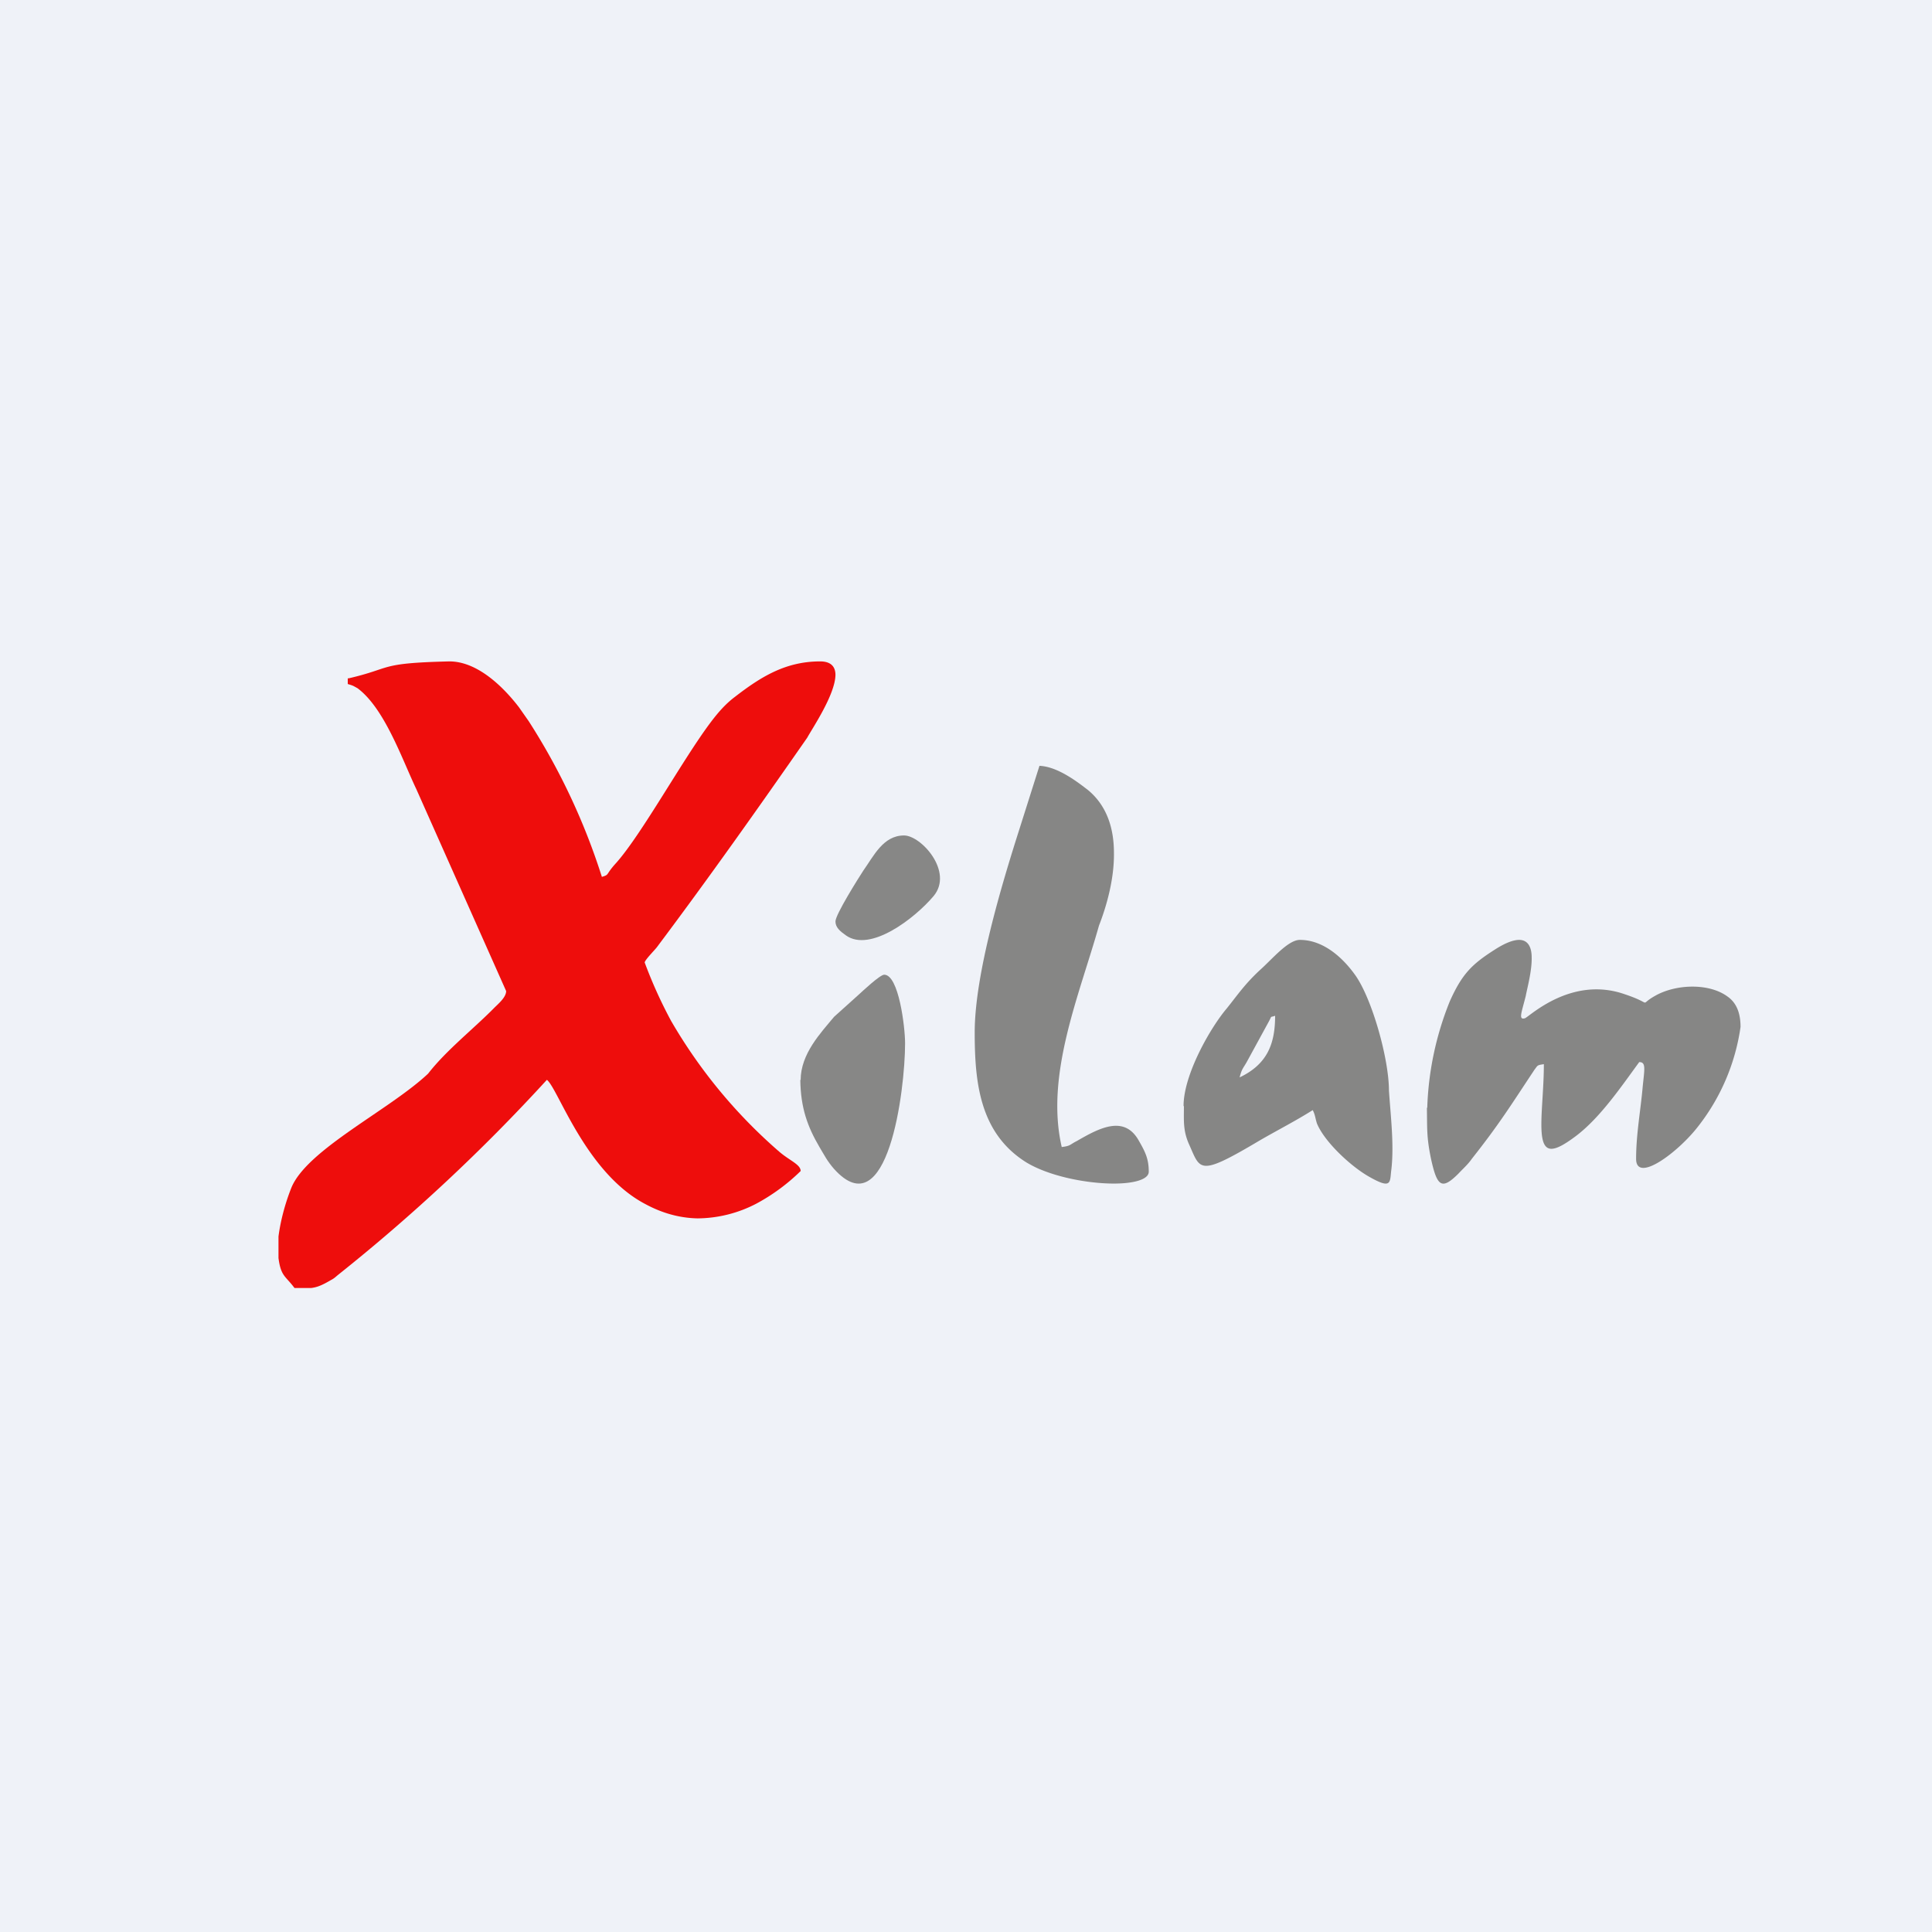 <?xml version="1.0" encoding="UTF-8"?>
<!-- generated by Finnhub -->
<svg viewBox="0 0 55.5 55.5" xmlns="http://www.w3.org/2000/svg">
<path d="M 0,0 H 55.5 V 55.5 H 0 Z" fill="rgb(239, 242, 248)"/>
<path d="M 9.99,19.475 V 19.65 C 10.16,19.7 10.14,19.7 10.27,19.77 C 11.05,20.35 11.55,21.81 11.96,22.67 L 14.54,28.47 C 14.54,28.65 14.31,28.84 14.2,28.95 C 13.6,29.56 12.82,30.17 12.3,30.84 C 11.2,31.88 8.82,33.02 8.37,34.12 C 8.23,34.47 8.07,34.98 8,35.52 V 36.14 C 8.07,36.67 8.2,36.65 8.46,37 H 8.94 C 9.1,36.98 9.24,36.93 9.51,36.77 C 9.61,36.72 9.65,36.67 9.74,36.6 A 52.1,52.1 0 0,0 15.71,31.02 C 16.03,31.26 16.82,33.69 18.54,34.59 C 19.04,34.86 19.54,34.99 20.04,35 A 3.7,3.7 0 0,0 21.74,34.57 A 5.6,5.6 0 0,0 23,33.64 C 23,33.45 22.68,33.34 22.38,33.08 A 14.77,14.77 0 0,1 19.28,29.33 A 13.2,13.2 0 0,1 18.52,27.65 C 18.52,27.58 18.82,27.28 18.87,27.21 C 20.37,25.21 21.77,23.23 23.19,21.19 C 23.33,20.93 23.99,19.96 24,19.39 C 24,19.16 23.88,19 23.56,19 C 22.57,19 21.86,19.44 21.11,20.02 C 20.83,20.23 20.61,20.49 20.4,20.77 C 19.6,21.84 18.43,23.97 17.7,24.79 C 17.38,25.14 17.52,25.12 17.29,25.19 A 18.76,18.76 0 0,0 15.19,20.72 L 14.91,20.32 C 14.45,19.72 13.71,19 12.91,19 H 12.9 C 10.84,19.05 11.3,19.19 10,19.49 Z" fill="rgb(238, 13, 12)"/>
<path d="M 40.99,31.815 C 41,32.43 40.98,32.65 41.1,33.25 C 41.28,34.09 41.41,34.2 41.9,33.71 C 42.02,33.58 42.17,33.45 42.28,33.29 C 43.07,32.29 43.39,31.77 44.08,30.73 C 44.18,30.6 44.15,30.6 44.35,30.57 C 44.35,31.8 44.08,33.04 44.59,33 C 44.74,32.99 44.96,32.87 45.29,32.62 C 45.98,32.09 46.57,31.22 47.09,30.51 C 47.29,30.51 47.24,30.71 47.19,31.21 C 47.13,31.9 47,32.58 47,33.29 S 48.2,33.11 48.78,32.36 A 6,6 0 0,0 50,29.5 C 50,29.13 49.9,28.82 49.63,28.63 C 49.09,28.23 48.13,28.27 47.54,28.61 C 47.04,28.89 47.54,28.85 46.67,28.56 C 45.15,28.03 43.96,29.18 43.81,29.25 C 43.61,29.31 43.71,29.09 43.83,28.61 C 43.87,28.39 44.01,27.89 44,27.5 C 44,27.22 43.9,27 43.64,27 C 43.48,27 43.25,27.08 42.94,27.28 C 42.28,27.7 42,27.98 41.65,28.76 A 8.9,8.9 0 0,0 41,31.83 Z M 28,29.65 C 28,31.09 28.14,32.55 29.48,33.39 C 30.14,33.79 31.21,34 32,34 C 32.58,34 33,33.88 33,33.66 C 33,33.29 32.9,33.09 32.71,32.76 C 32.29,32.02 31.57,32.41 30.93,32.78 C 30.73,32.88 30.76,32.92 30.5,32.95 C 30.02,30.87 31.01,28.58 31.57,26.59 C 31.8,26 32.01,25.23 32,24.5 C 32,23.8 31.8,23.15 31.26,22.7 C 30.95,22.46 30.38,22.02 29.86,22 L 29.29,23.8 C 28.76,25.46 28,28 28,29.66 Z M 35.61,30.95 C 35.68,30.68 35.71,30.7 35.83,30.48 L 36.43,29.38 C 36.56,29.15 36.46,29.24 36.63,29.18 C 36.63,29.98 36.41,30.57 35.61,30.95 Z M 34.01,31.78 C 34.01,32.2 33.98,32.49 34.17,32.9 C 34.49,33.62 34.44,33.8 36.19,32.76 C 36.69,32.47 37.22,32.2 37.71,31.89 C 37.78,32.02 37.78,32.11 37.83,32.27 C 38.05,32.81 38.83,33.53 39.36,33.82 C 40,34.18 39.92,33.95 39.97,33.59 C 40.05,32.88 39.95,32.07 39.9,31.33 C 39.9,30.41 39.41,28.68 38.93,28.01 C 38.61,27.56 38.05,27 37.34,27 C 37,27 36.54,27.56 36.19,27.87 C 35.76,28.27 35.56,28.57 35.24,28.97 C 34.78,29.51 34,30.86 34,31.77 Z" fill="rgb(134, 134, 133)"/>
<path d="M 22.99,31.015 C 23,31.83 23.2,32.37 23.54,32.95 C 23.69,33.2 23.76,33.35 23.96,33.58 C 25.5,35.29 26,31.33 26,29.97 C 26,29.51 25.82,28 25.4,28 C 25.28,28 24.77,28.48 24.66,28.58 L 23.96,29.21 C 23.58,29.67 23,30.27 23,31.03 Z M 24,26.47 C 24,26.64 24.13,26.75 24.3,26.87 C 25,27.37 26.28,26.38 26.82,25.74 C 27.4,25.04 26.46,24 25.97,24 C 25.37,24 25.1,24.59 24.8,25.01 C 24.67,25.21 24,26.27 24,26.47 Z" fill="rgb(135, 135, 134)"/>
</svg>
